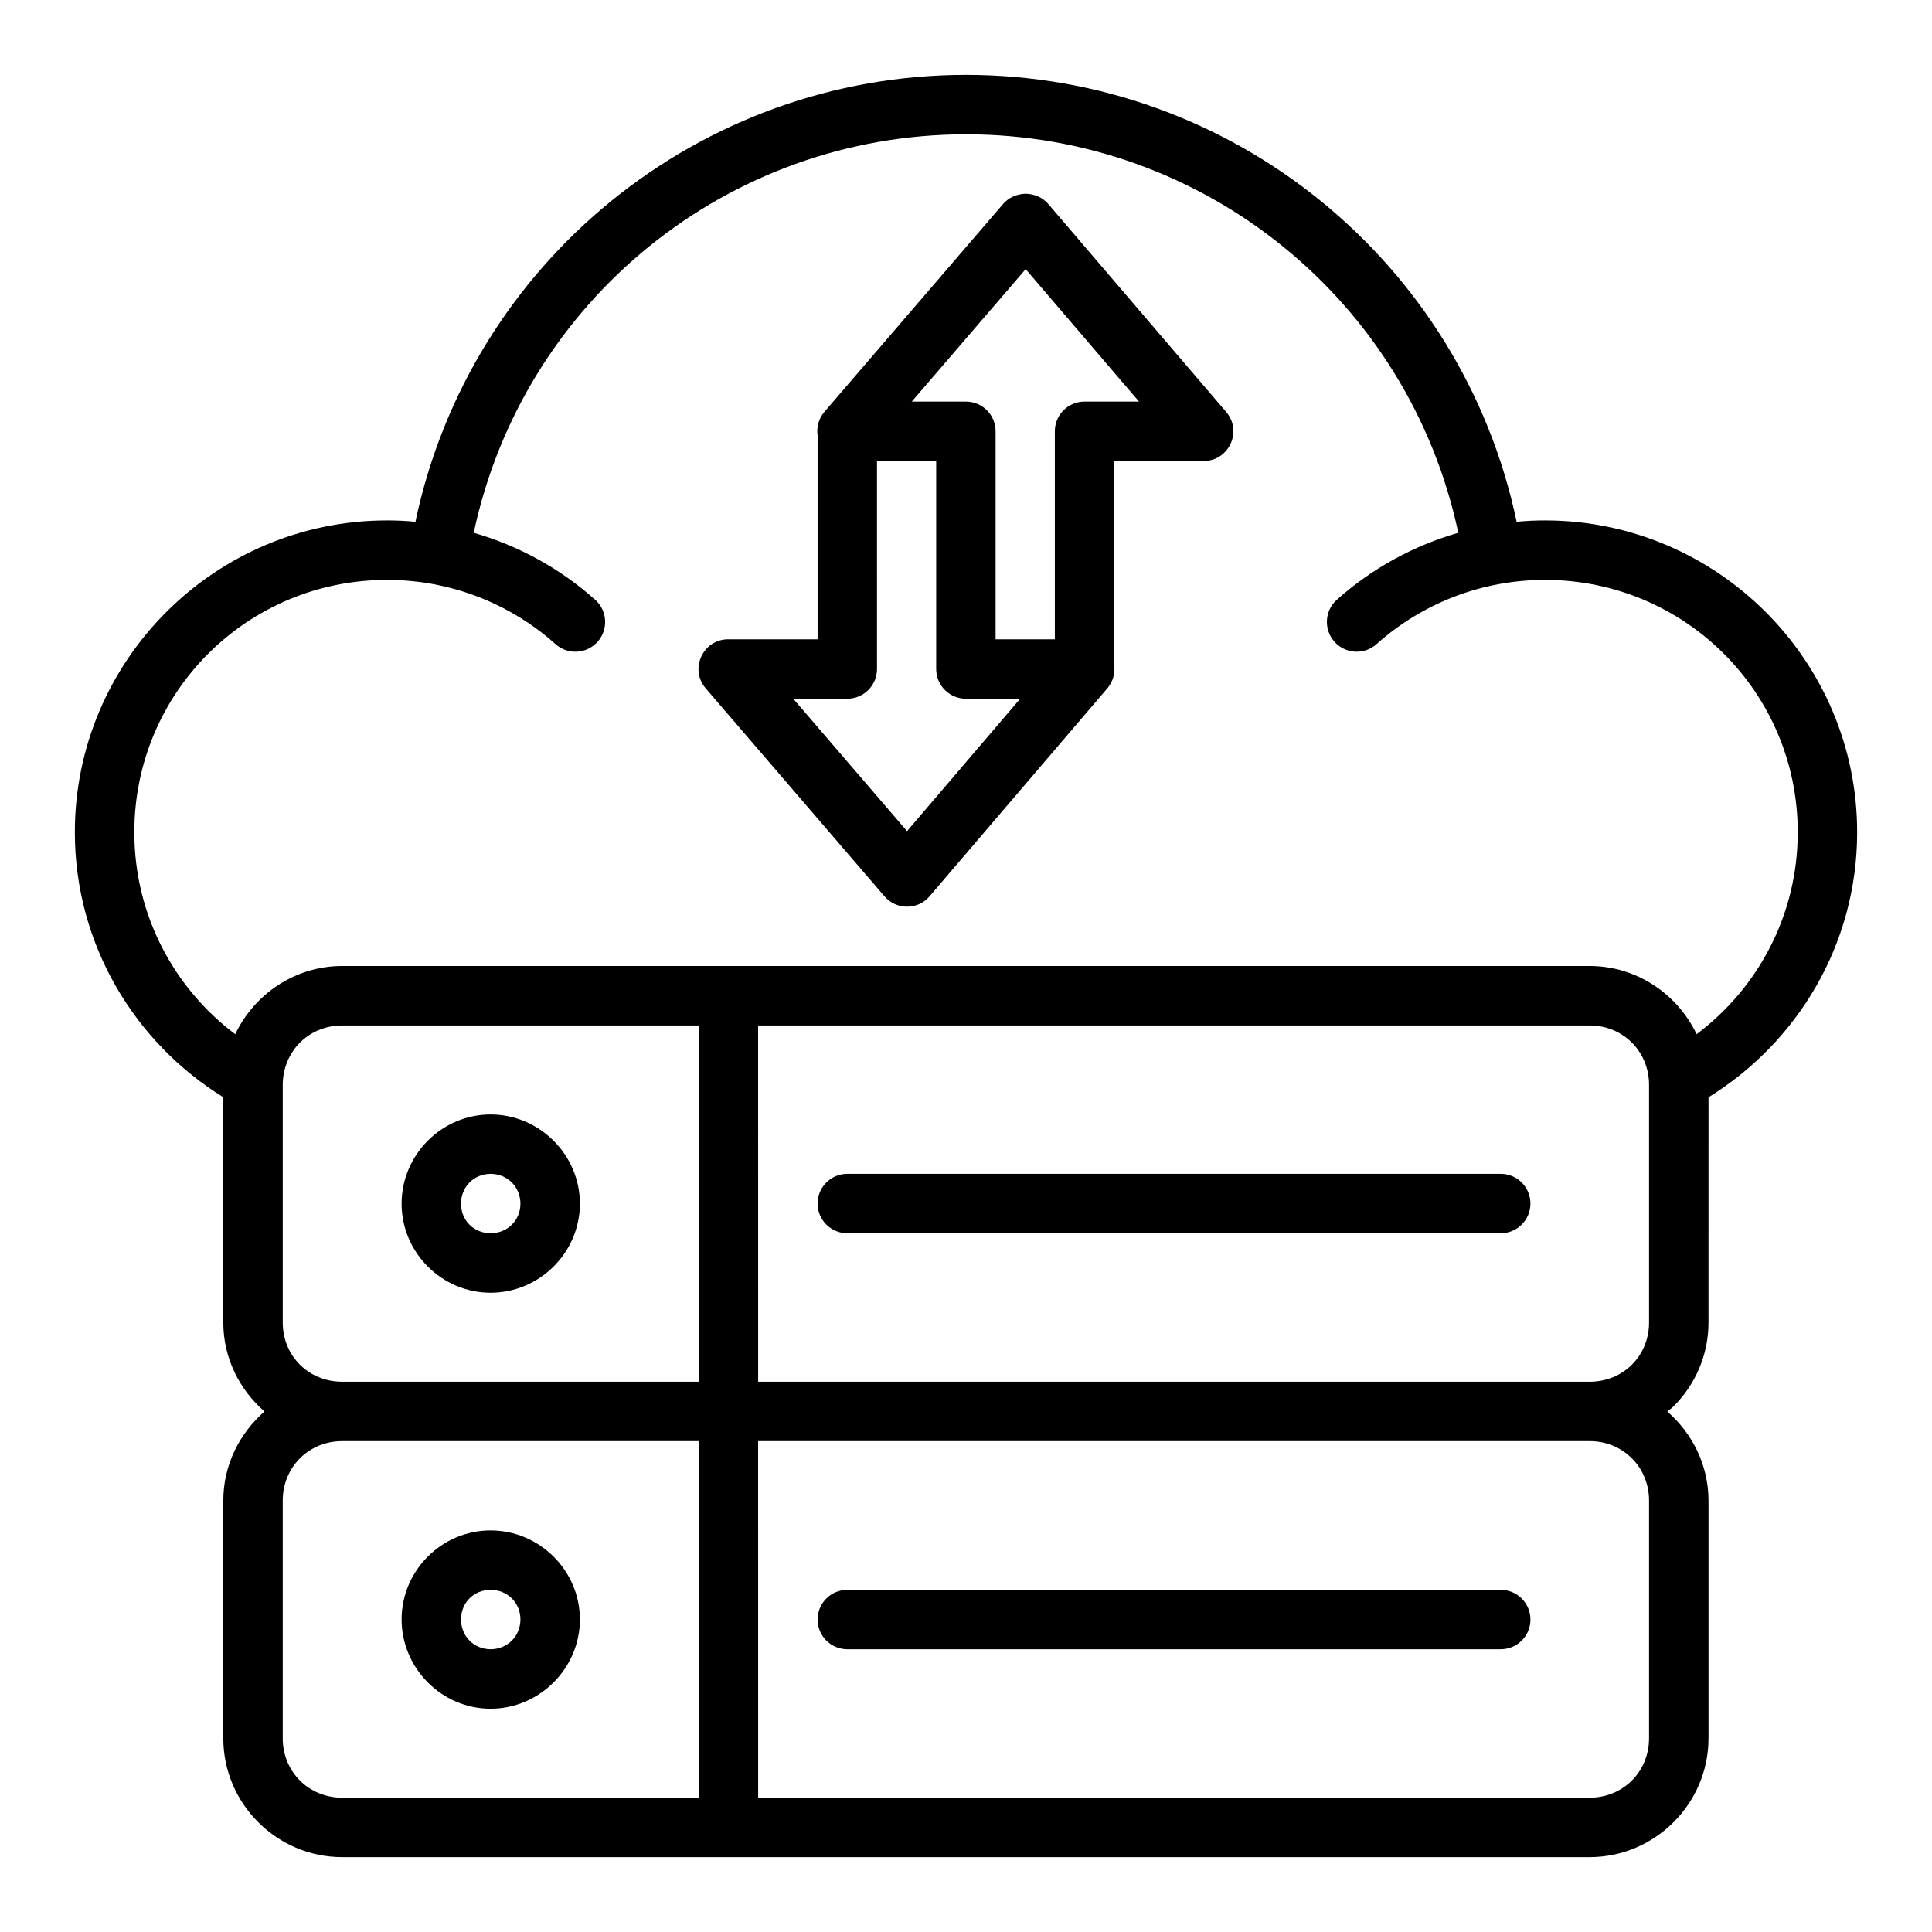 <?xml version="1.0" encoding="UTF-8"?>
<!-- Uploaded to: ICON Repo, www.svgrepo.com, Generator: ICON Repo Mixer Tools -->
<svg fill="#000000" width="800px" height="800px" version="1.1" viewBox="144 144 512 512" xmlns="http://www.w3.org/2000/svg">
 <path d="m254.09 282.27c-2.484-0.238-4.992-0.355-7.504-0.355-45.594 0-82.75 37.078-82.75 82.641 0 29.652 15.789 55.645 39.344 70.219v59.715c0 9.422 4.293 17.797 10.918 23.57-6.625 5.789-10.918 14.191-10.918 23.617v62.992c0 17.309 14.18 31.488 31.488 31.488h330.6c17.309 0 31.504-14.18 31.504-31.488v-62.992c0-9.422-4.293-17.828-10.918-23.617 0.543-0.469 1.156-0.863 1.66-1.367 5.711-5.695 9.254-13.547 9.254-22.203l0.004-59.699c23.586-14.57 39.391-40.559 39.391-70.234 0-45.562-37.152-82.641-82.75-82.641-2.516 0-5.004 0.117-7.488 0.355-14.527-68.934-75.414-118.43-145.92-118.43-70.512 0-131.38 49.5-145.91 118.43zm276.37 2.922c-11.836 3.414-22.867 9.422-32.195 17.758-3.234 2.894-3.516 7.859-0.629 11.102 2.894 3.277 7.91 3.57 11.164 0.645 12.281-10.973 28.137-17.02 44.617-17.02 37.094 0 67.004 29.84 67.004 66.883 0 21.934-10.543 41.301-26.797 53.504-5.082-10.617-15.859-18.066-28.352-18.066h-330.6c-12.488 0-23.254 7.449-28.336 18.066-16.23-12.207-26.738-31.594-26.738-53.504 0-37.043 29.895-66.883 66.988-66.883 16.48 0 32.352 6.047 44.633 17.02 3.254 2.926 8.266 2.633 11.164-0.645 2.883-3.246 2.594-8.211-0.645-11.102-9.332-8.336-20.355-14.344-32.195-17.758 13.121-61.59 67.398-105.6 130.46-105.6s117.34 44.008 130.46 105.6zm-120.63-87.133-47.355 55.09c-1.477 1.73-2.129 4.012-1.801 6.258v54.012h-23.664c-6.738-0.012-10.375 7.898-5.981 13.008l47.355 55.09c3.144 3.684 8.836 3.684 11.977 0l47.125-55.137c1.406-1.668 2.059-3.844 1.801-6.012v-54.195h23.648c6.762 0.031 10.418-7.906 5.996-13.023l-47.125-55.09c-1.422-1.648-3.465-2.633-5.973-2.723-2.516 0.09-4.574 1.066-6.004 2.723zm5.981 17.266 30.043 35.102h-14.41c-4.371-0.016-7.918 3.531-7.902 7.902v55.09h-15.695v-55.09c0.016-4.348-3.496-7.883-7.844-7.902h-14.375zm-39.395 50.848h15.684v55.09c-0.016 4.371 3.531 7.918 7.902 7.902h14.359l-29.98 35.098-30.164-35.098h14.297c4.371 0.016 7.918-3.531 7.902-7.902zm-47.246 149.58v94.418h-94.496c-8.859 0-15.742-6.824-15.742-15.684v-62.988c0-1.105 0.117-2.191 0.32-3.231 1.441-7.254 7.672-12.516 15.422-12.516zm15.742 0h220.36c8.859 0 15.746 6.887 15.746 15.746v62.992c0 8.859-6.887 15.684-15.746 15.684l-220.35-0.004zm-70.895 23.586c-12.949 0-23.586 10.695-23.586 23.648 0 12.949 10.637 23.602 23.586 23.602s23.664-10.652 23.664-23.602c0-12.949-10.711-23.648-23.664-23.648zm0 15.742c4.441 0 7.902 3.461 7.902 7.902 0 4.441-3.461 7.84-7.902 7.84-4.441 0-7.84-3.402-7.84-7.84 0-4.441 3.402-7.902 7.84-7.902zm94.496 0c-4.348 0.016-7.859 3.555-7.84 7.902 0.016 4.324 3.519 7.824 7.84 7.84h173.17c4.348 0.016 7.887-3.492 7.902-7.84 0.016-4.371-3.531-7.918-7.902-7.902zm-133.84 70.832h94.496v94.496h-94.496c-8.859 0-15.742-6.887-15.742-15.742v-62.992c0-8.859 6.887-15.758 15.742-15.758zm110.24 0h220.36c8.859 0 15.746 6.902 15.746 15.758v62.992c0 8.859-6.887 15.742-15.746 15.742l-220.35 0.004zm-70.895 23.664c-12.949 0-23.586 10.637-23.586 23.586s10.637 23.664 23.586 23.664 23.664-10.711 23.664-23.664c0-12.949-10.711-23.586-23.664-23.586zm0 15.746c4.441 0 7.902 3.402 7.902 7.84 0 4.441-3.461 7.902-7.902 7.902-4.441 0-7.84-3.461-7.84-7.902 0-4.441 3.402-7.84 7.84-7.84zm94.496 0c-4.324 0.016-7.824 3.519-7.84 7.84-0.016 4.348 3.492 7.887 7.84 7.902h173.17c4.371 0.016 7.922-3.531 7.902-7.902-0.016-4.348-3.555-7.859-7.902-7.84z"/>
</svg>